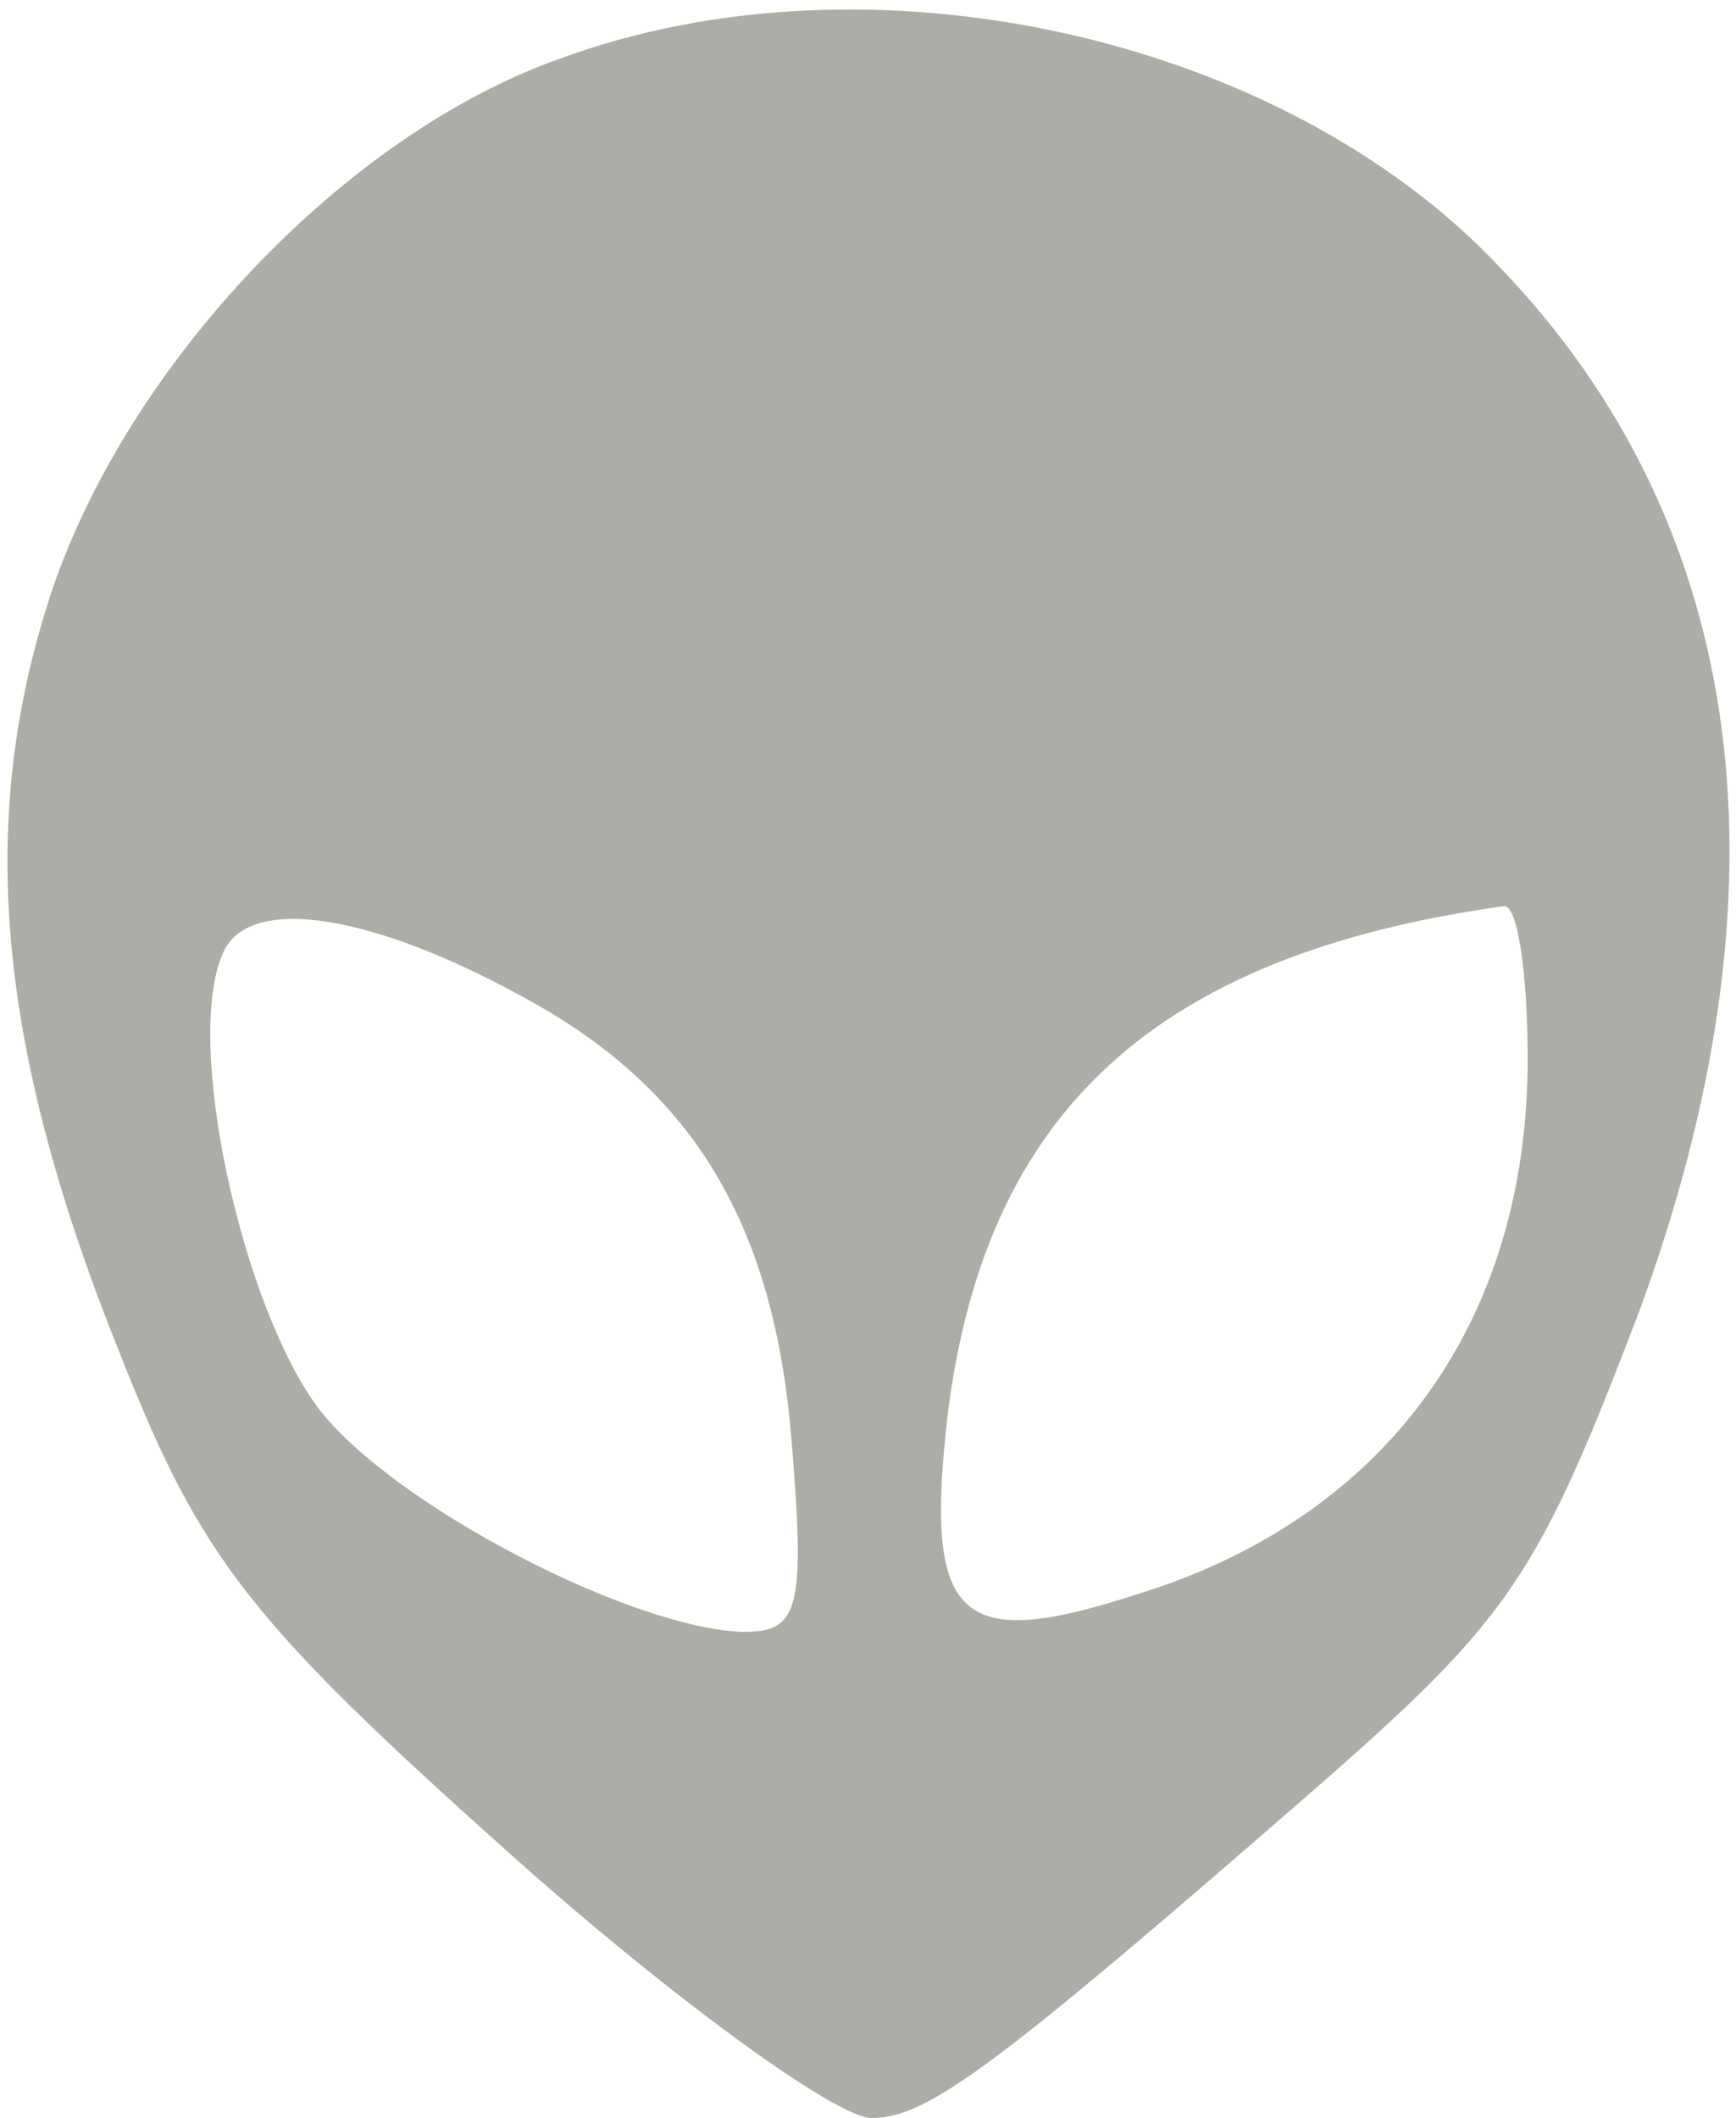 <?xml version="1.0" standalone="no"?>
<!DOCTYPE svg PUBLIC "-//W3C//DTD SVG 20010904//EN"
 "http://www.w3.org/TR/2001/REC-SVG-20010904/DTD/svg10.dtd">
<svg version="1.0" xmlns="http://www.w3.org/2000/svg"
 width="50pt" height="61pt" viewBox="0 0 50 61"
 preserveAspectRatio="xMidYMid meet">

<g transform="translate(0,61) scale(0.1,-0.1)"
fill="#adada8" stroke="none">
<path d="M161 593 c-62 -22 -124 -88 -146 -153 -22 -66 -16 -132 20 -221 23
-58 37 -76 112 -143 47 -42 94 -76 104 -76 16 0 35 14 128 95 56 49 64 61 93
137 45 122 32 226 -40 301 -63 67 -182 93 -271 60z m-7 -272 c46 -26 69 -64
74 -126 4 -49 2 -55 -14 -55 -32 1 -100 36 -122 64 -22 29 -39 105 -28 131 7
18 44 12 90 -14z m286 -16 c0 -76 -41 -132 -112 -154 -52 -17 -62 -8 -55 52
11 87 60 132 160 146 4 1 7 -19 7 -44z"/>
</g>
</svg>
